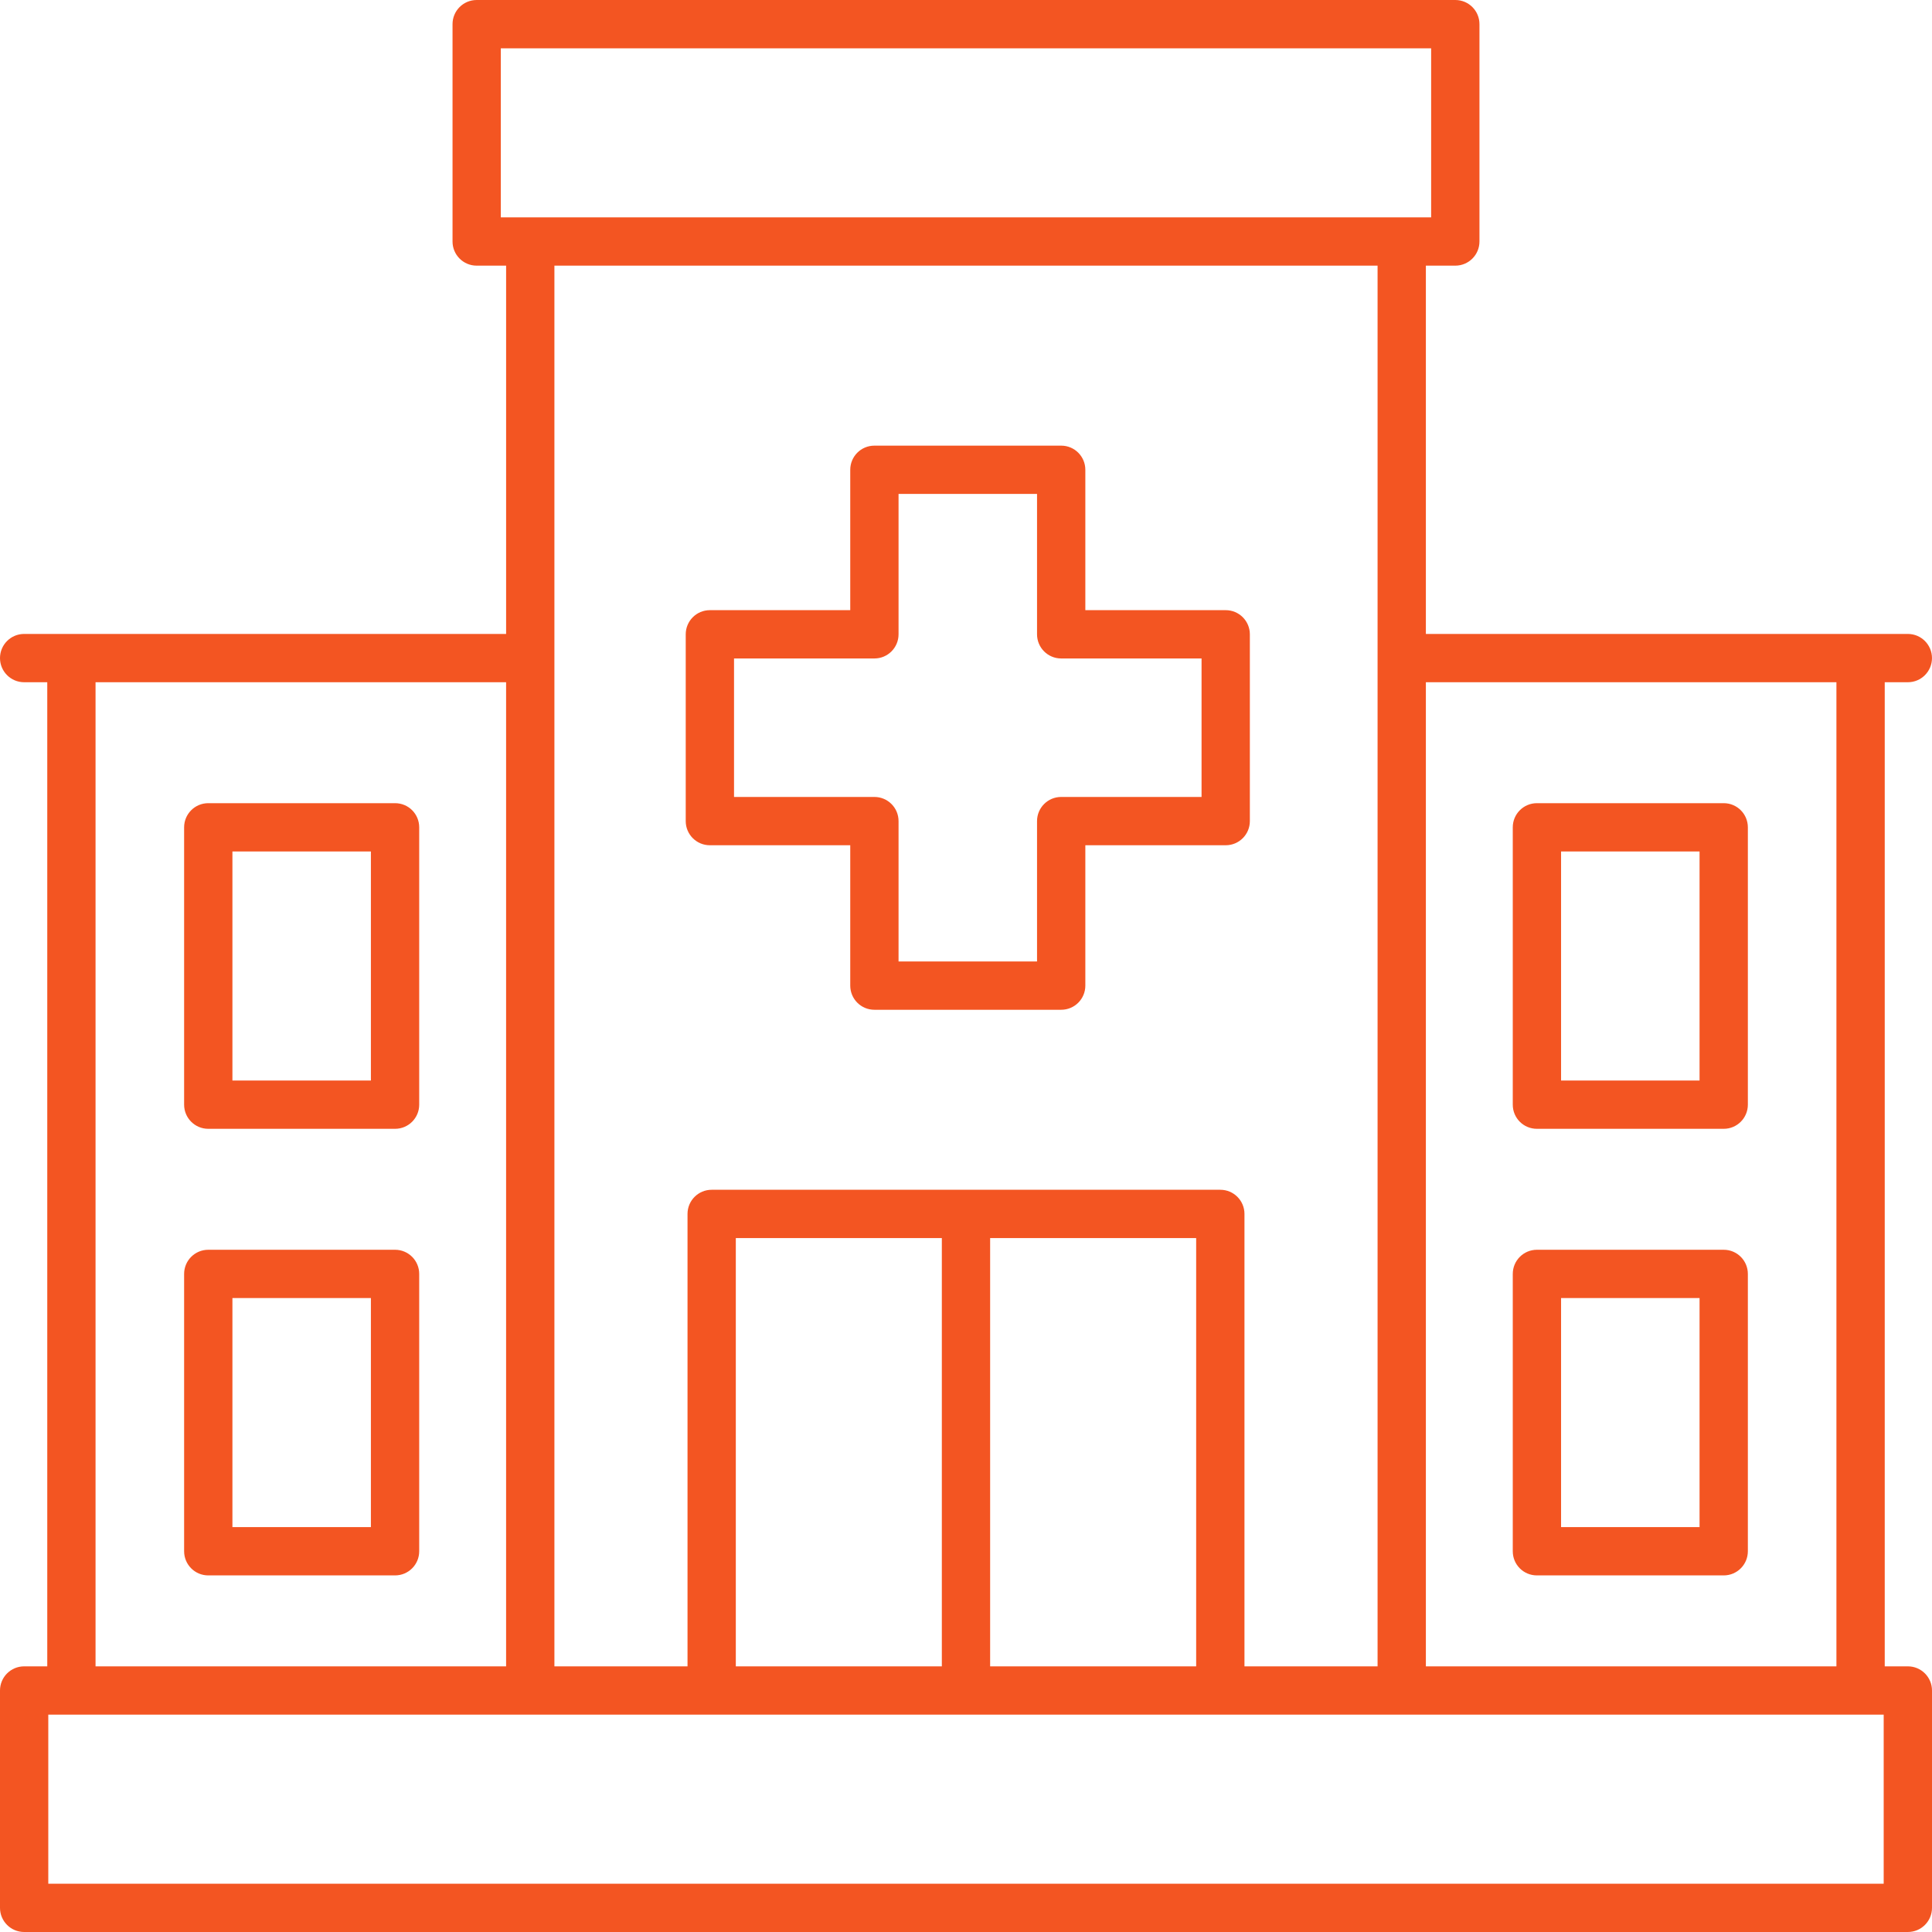 <svg width="500" height="500" viewBox="0 0 500 500" fill="none" xmlns="http://www.w3.org/2000/svg">
<g clip-path="url(#clip0_23_633)">
<path d="M493.746 176.562C497.213 176.562 499.996 173.755 499.996 170.312C499.996 166.87 497.213 164.062 493.746 164.062H369.015V68.75H376.633C380.099 68.75 382.883 65.942 382.883 62.5V6.25C382.883 2.808 380.099 0 376.633 0H123.364C119.897 0 117.114 2.808 117.114 6.25V62.5C117.114 65.942 119.897 68.75 123.364 68.75H130.981V164.062H6.25C2.783 164.062 0 166.87 0 170.312C0 173.755 2.783 176.562 6.25 176.562H12.231V431.25H6.25C2.783 431.25 0 434.058 0 437.5V493.75C0 497.192 2.783 500 6.25 500H493.75C497.217 500 500 497.192 500 493.75V437.5C500 434.058 497.217 431.25 493.75 431.25H487.769V176.562H493.746ZM129.609 12.5H370.378V56.25H129.609V12.5ZM356.515 68.75V431.25H322.067V314.163C322.067 310.72 319.284 307.913 315.817 307.913H184.179C180.713 307.913 177.929 310.72 177.929 314.163V431.25H143.481V68.75H356.515ZM190.428 431.25V320.413H243.747V431.25H190.428ZM256.246 320.413H309.566V431.25H256.246V320.413ZM24.727 176.562H130.978V431.25H24.727V176.562ZM487.496 487.5H12.496V443.75H487.496V487.5ZM475.265 431.25H369.015V176.562H475.265V431.25Z" fill="#F35522"/>
<path d="M183.716 218.75H220.044V255.078C220.044 258.521 222.827 261.328 226.294 261.328H274.634C278.101 261.328 280.884 258.521 280.884 255.078V218.75H317.212C320.679 218.75 323.462 215.943 323.462 212.5V164.16C323.462 160.718 320.679 157.91 317.212 157.91H280.884V121.582C280.884 118.14 278.101 115.332 274.634 115.332H226.294C222.827 115.332 220.044 118.14 220.044 121.582V157.91H183.716C180.249 157.91 177.466 160.718 177.466 164.16V212.5C177.466 215.943 180.249 218.75 183.716 218.75ZM189.966 170.41H226.294C229.761 170.41 232.544 167.603 232.544 164.16V127.832H268.384V164.16C268.384 167.603 271.167 170.41 274.634 170.41H310.962V206.25H274.634C271.167 206.25 268.384 209.058 268.384 212.5V248.828H232.544V212.5C232.544 209.058 229.761 206.25 226.294 206.25H189.966V170.41Z" fill="#F35522"/>
<path d="M102.24 323.438H53.9C50.433 323.438 47.65 326.245 47.65 329.688V401.463C47.65 404.905 50.433 407.713 53.9 407.713H102.24C105.707 407.713 108.49 404.905 108.49 401.463V329.688C108.49 326.245 105.707 323.438 102.24 323.438ZM95.99 395.213H60.15V335.935H95.99V395.213Z" fill="#F35522"/>
<path d="M102.24 207.861H53.9C50.433 207.861 47.65 210.669 47.65 214.111V285.886C47.65 289.329 50.433 292.136 53.9 292.136H102.24C105.707 292.136 108.49 289.329 108.49 285.886V214.111C108.49 210.645 105.707 207.861 102.24 207.861ZM95.99 279.636H60.15V220.359H95.99V279.636Z" fill="#F35522"/>
<path d="M397.754 407.713H446.094C449.561 407.713 452.344 404.905 452.344 401.463V329.688C452.344 326.245 449.561 323.438 446.094 323.438H397.754C394.287 323.438 391.504 326.245 391.504 329.688V401.463C391.504 404.929 394.287 407.713 397.754 407.713ZM404.004 335.938H439.844V395.215H404.004V335.938Z" fill="#F35522"/>
<path d="M397.754 292.136H446.094C449.561 292.136 452.344 289.329 452.344 285.886V214.111C452.344 210.669 449.561 207.861 446.094 207.861H397.754C394.287 207.861 391.504 210.669 391.504 214.111V285.886C391.504 289.353 394.287 292.136 397.754 292.136ZM404.004 220.361H439.844V279.639H404.004V220.361Z" fill="#F35522"/>
</g>
<defs>
<clipPath id="clip0_23_633">
<rect width="500" height="500" fill="white"/>
</clipPath>
</defs>
</svg>
